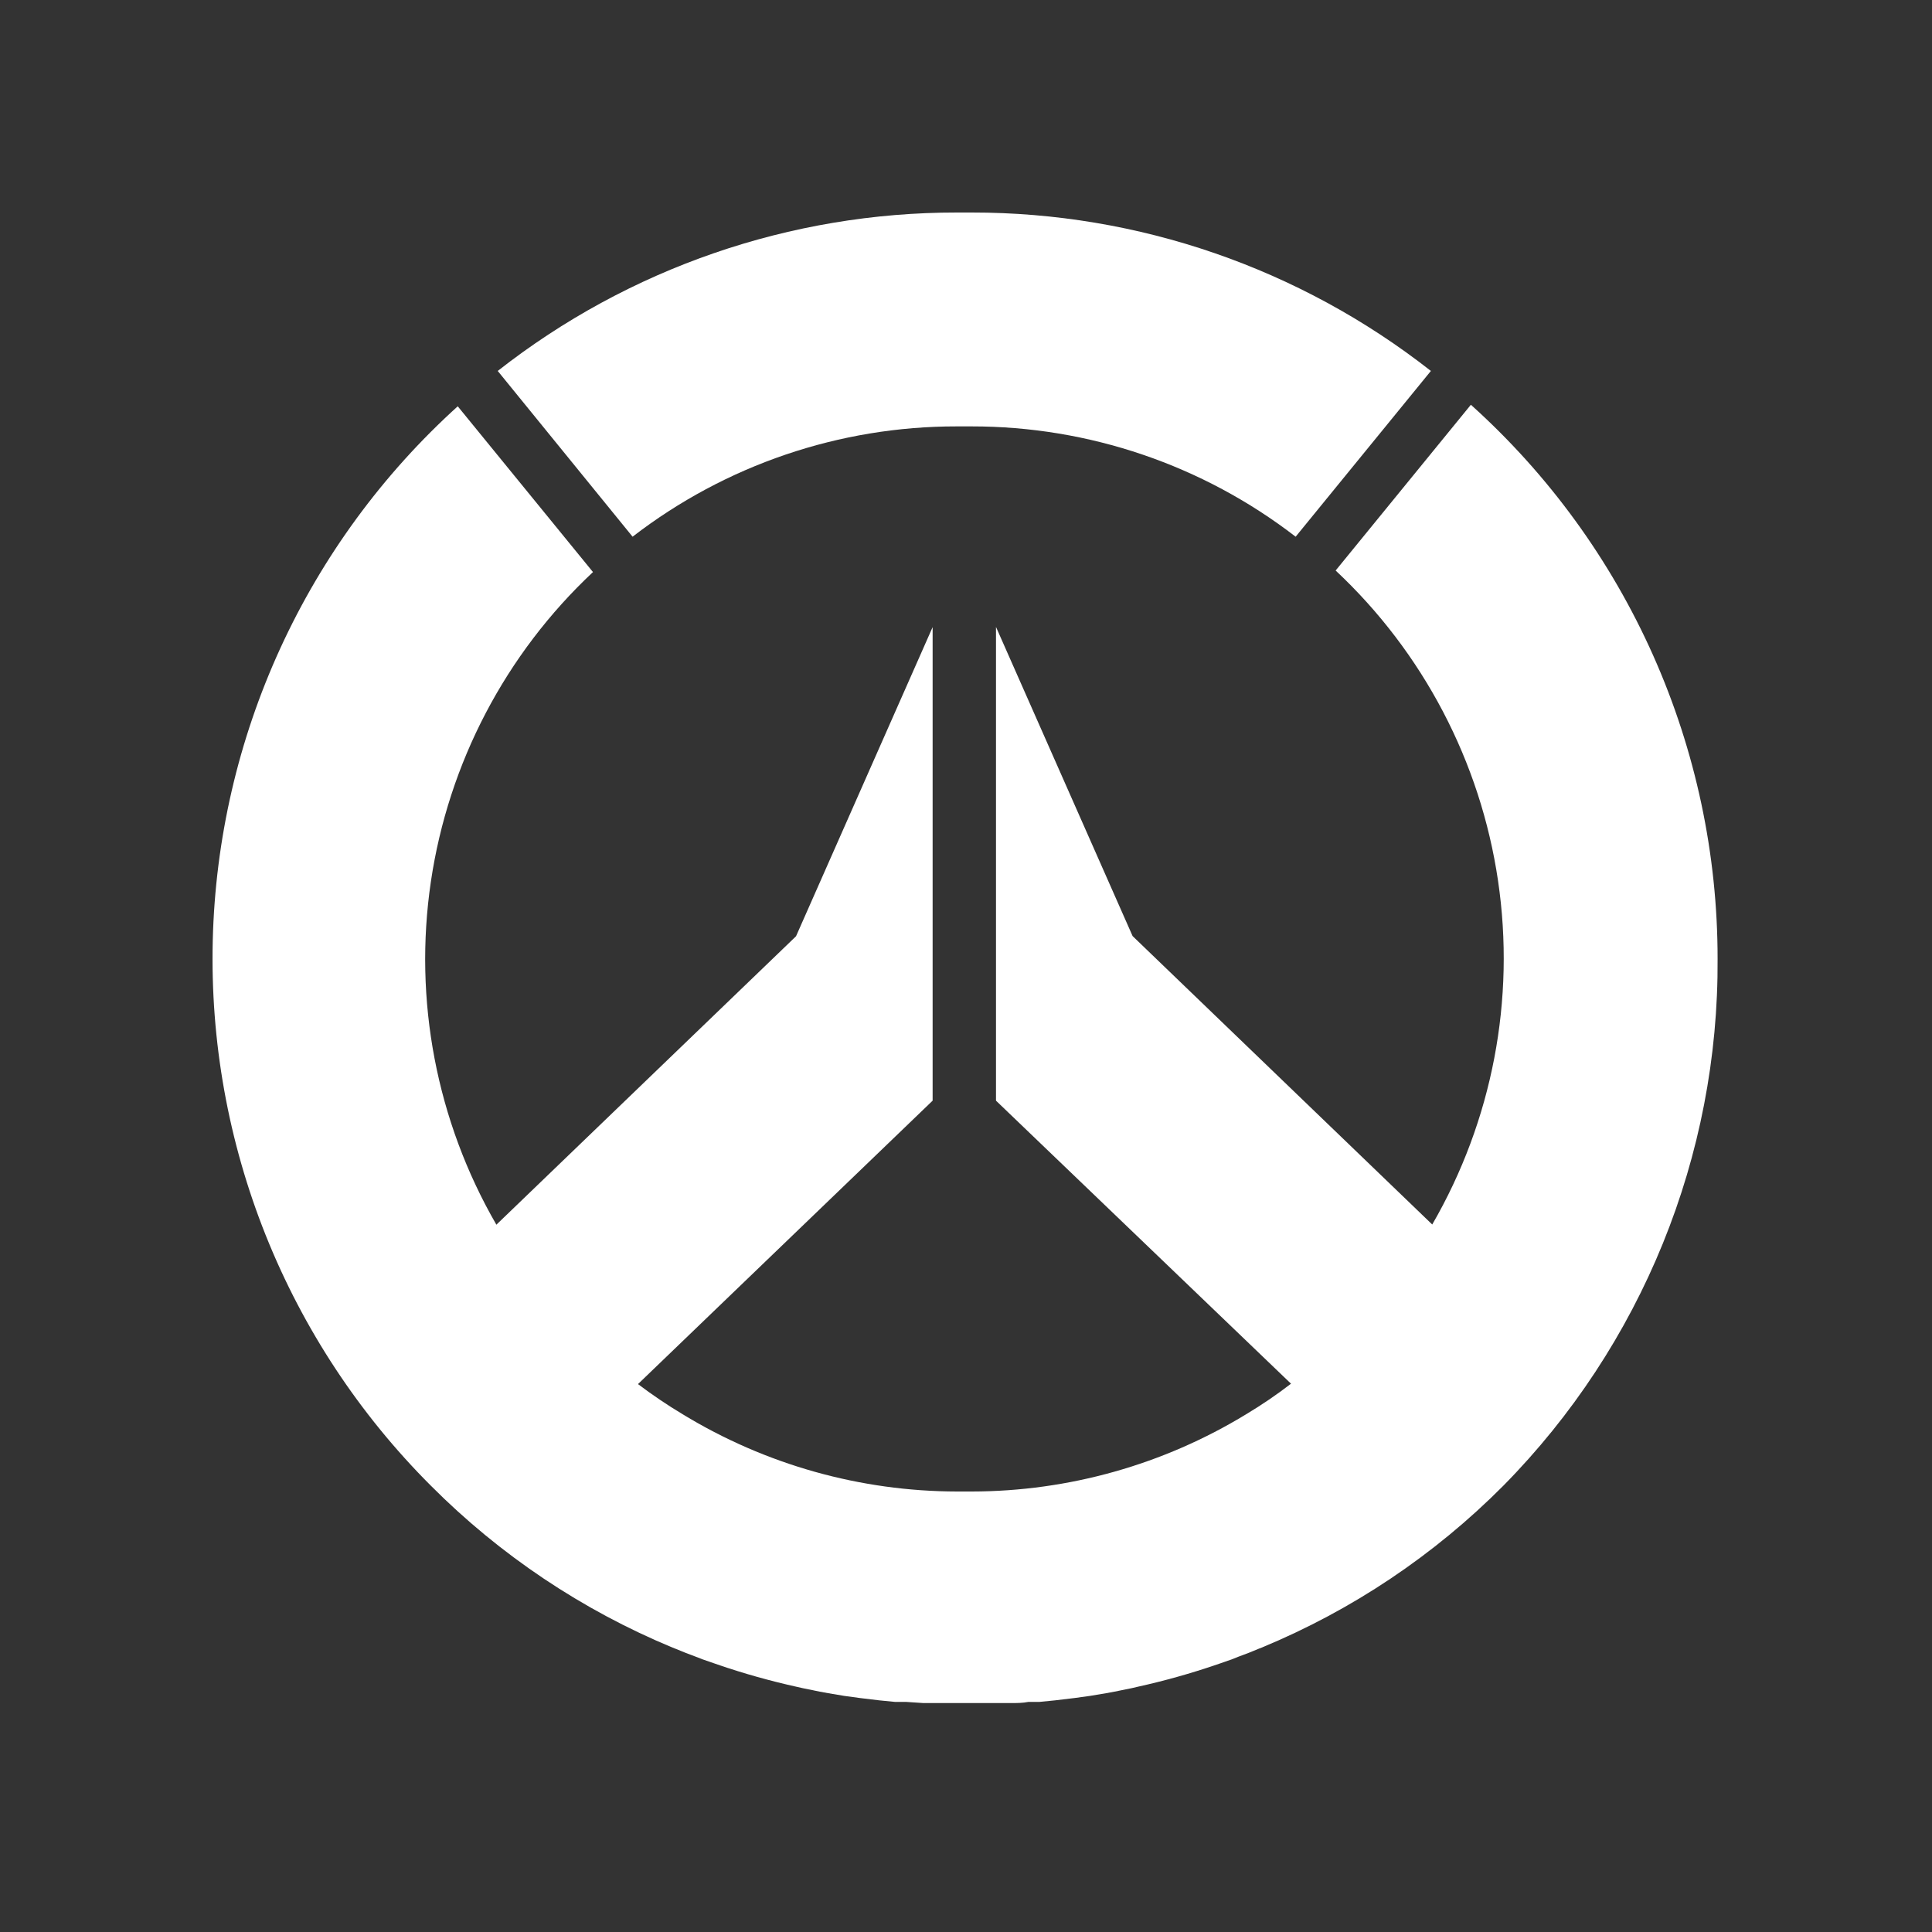 <?xml version="1.0" encoding="UTF-8"?> <svg xmlns="http://www.w3.org/2000/svg" width="80" height="80" viewBox="0 0 80 80" fill="none"><rect x="0" y="0" width="80" height="80" fill="#333333" stroke="none"/><path d="M26.194 22.224C30.039 19.257 34.761 17.651 39.618 17.656H40.226C45.083 17.651 49.804 19.257 53.65 22.224L59.25 15.36C53.825 11.104 47.128 8.794 40.234 8.8H39.626C32.731 8.794 26.034 11.104 20.61 15.36L26.194 22.224Z" fill="white"></path><path d="M71.122 39.696C71.123 35.37 70.214 31.093 68.454 27.141C66.694 23.189 64.122 19.652 60.906 16.76L55.306 23.624C58.934 27.022 61.304 31.549 62.03 36.466C62.757 41.384 61.796 46.402 59.306 50.704L46.898 38.76L41.242 25.96V45.576L53.458 57.296C52.864 57.753 52.244 58.175 51.602 58.56V58.56C48.179 60.647 44.25 61.754 40.242 61.76H39.634C35.623 61.755 31.69 60.648 28.266 58.56V58.56C27.626 58.176 27.01 57.76 26.418 57.312L38.618 45.576V25.968L32.962 38.768L20.554 50.712C18.072 46.417 17.116 41.409 17.842 36.503C18.569 31.596 20.934 27.079 24.554 23.688L18.954 16.824C15.853 19.629 13.354 23.036 11.61 26.837C9.866 30.637 8.914 34.753 8.81 38.933C8.706 43.114 9.453 47.272 11.005 51.155C12.558 55.037 14.884 58.564 17.842 61.52C20.703 64.392 24.105 66.67 27.85 68.224L27.954 68.264C28.242 68.384 28.522 68.496 28.81 68.6L29.098 68.712L29.722 68.928C30.794 69.296 31.887 69.603 32.994 69.848L33.242 69.904L33.946 70.048L34.298 70.112L34.962 70.224L35.61 70.312L36.41 70.408L37.058 70.472H37.514L38.234 70.52H38.626C38.994 70.52 39.362 70.52 39.73 70.52H40.362C40.738 70.52 41.106 70.52 41.474 70.52H41.858C42.098 70.52 42.346 70.52 42.586 70.472H43.042L43.69 70.408L44.49 70.312L45.13 70.224L45.802 70.112L46.146 70.048L46.858 69.904L47.098 69.848C48.208 69.603 49.303 69.296 50.378 68.928L51.002 68.712L51.282 68.6C51.57 68.496 51.858 68.384 52.138 68.264L52.242 68.224C55.989 66.674 59.391 64.395 62.25 61.52V61.52C67.982 55.708 71.173 47.859 71.122 39.696" fill="white"></path></svg> 
